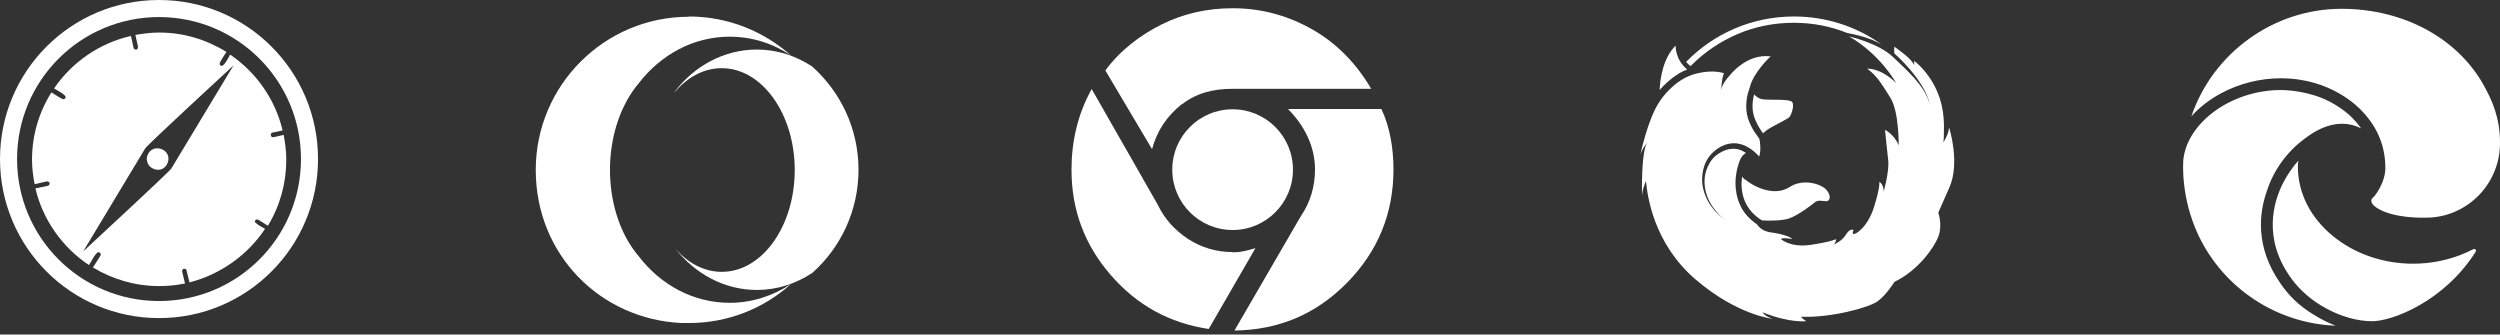 <?xml version="1.0" encoding="UTF-8"?> <svg xmlns="http://www.w3.org/2000/svg" width="284" height="38" viewBox="0 0 284 38" fill="none"><rect x="0" y="0" width="284" height="38" fill="#333333" stroke="none"/><path d="M16.663 18.127C16.663 17.471 17.14 16.845 17.855 16.845C18.511 16.845 19.137 17.322 19.137 18.008C19.137 18.664 18.66 19.29 17.975 19.29C17.319 19.29 16.693 18.813 16.693 18.127H16.663ZM36.128 18.068C36.128 28.055 28.05 36.135 18.064 36.135C8.078 36.135 0 28.055 0 18.068C0 8.08 8.078 0 18.064 0C28.05 0 36.128 8.08 36.128 18.068ZM34.191 18.068C34.191 9.153 26.977 1.938 18.064 1.938C9.151 1.938 1.938 9.153 1.938 18.068C1.938 26.982 9.151 34.197 18.064 34.197C26.977 34.197 34.191 26.982 34.191 18.068ZM28.915 25.104C28.915 25.372 29.868 25.849 30.107 25.998C28.11 29.01 25.01 31.186 21.522 32.081L21.194 30.739C21.194 30.56 21.045 30.53 20.896 30.53C20.747 30.53 20.687 30.739 20.687 30.828L21.015 32.2C20.032 32.408 19.078 32.498 18.064 32.498C15.411 32.498 12.818 31.753 10.552 30.381C10.672 30.172 11.447 29.069 11.447 28.92C11.447 28.771 11.327 28.652 11.178 28.652C10.88 28.652 10.284 29.874 10.105 30.113C7.065 28.085 4.859 24.955 4.024 21.407L5.425 21.109C5.574 21.079 5.634 20.96 5.634 20.811C5.634 20.662 5.425 20.602 5.306 20.602L3.935 20.93C3.756 20.006 3.637 19.081 3.637 18.127C3.637 15.414 4.412 12.761 5.843 10.495C6.051 10.614 7.005 11.27 7.184 11.27C7.333 11.27 7.452 11.181 7.452 11.031C7.452 10.733 6.379 10.197 6.141 10.047C8.197 7.036 11.327 4.89 14.875 4.085L15.173 5.426C15.203 5.575 15.322 5.635 15.471 5.635C15.62 5.635 15.679 5.426 15.679 5.307L15.381 3.965C16.276 3.816 17.17 3.697 18.094 3.697C20.807 3.697 23.43 4.472 25.725 5.903C25.576 6.112 24.95 7.066 24.95 7.215C24.95 7.364 25.039 7.483 25.189 7.483C25.486 7.483 26.023 6.44 26.142 6.201C29.123 8.229 31.27 11.3 32.104 14.818L30.971 15.056C30.793 15.086 30.763 15.205 30.763 15.384C30.763 15.533 30.971 15.593 31.061 15.593L32.223 15.325C32.402 16.249 32.521 17.203 32.521 18.157C32.521 20.811 31.806 23.404 30.435 25.64C30.226 25.551 29.392 24.925 29.213 24.925C29.064 24.925 28.944 25.044 28.944 25.193L28.915 25.104ZM26.5 7.454C25.546 8.348 16.723 16.458 16.484 16.875L9.449 28.562C10.373 27.698 19.227 19.529 19.465 19.141L26.53 7.424L26.5 7.454Z" fill="white"></path><path d="M76.66 10.458C78.091 8.759 79.968 7.745 81.995 7.745C86.556 7.745 90.282 12.933 90.282 19.313C90.282 25.694 86.586 30.881 81.995 30.881C79.968 30.881 78.091 29.868 76.66 28.168C78.925 31.09 82.264 32.939 85.99 32.939C88.285 32.939 90.431 32.223 92.279 31.001C95.499 28.138 97.526 23.935 97.526 19.284C97.526 14.632 95.499 10.458 92.279 7.566C90.431 6.344 88.285 5.628 85.99 5.628C82.264 5.628 78.895 7.477 76.66 10.399V10.458Z" fill="white"></path><path d="M78.269 1.902C68.671 1.902 60.861 9.683 60.861 19.314C60.861 28.944 68.224 36.278 77.435 36.696C77.703 36.696 77.971 36.696 78.269 36.696C82.711 36.696 86.795 35.026 89.865 32.253C87.838 33.595 85.453 34.4 82.89 34.4C78.746 34.4 75.02 32.343 72.546 29.093C70.609 26.827 69.386 23.458 69.297 19.701V18.866C69.386 15.11 70.638 11.741 72.546 9.475C75.05 6.225 78.746 4.168 82.89 4.168C85.453 4.168 87.838 4.943 89.865 6.314C86.795 3.571 82.771 1.902 78.329 1.872H78.269V1.902Z" fill="white"></path><path d="M140.025 28.634C138.177 28.634 136.478 28.127 134.957 27.143C133.437 26.13 132.274 24.848 131.529 23.267L124.017 10.119C122.438 12.922 121.722 16.082 121.722 19.272C121.722 23.864 123.213 27.829 126.193 31.258C129.174 34.686 132.871 36.714 137.312 37.37L142.618 28.187C142.082 28.336 141.187 28.664 140.025 28.664V28.634Z" fill="white"></path><path d="M134.272 11.848C135.971 10.536 137.879 10.089 140.025 10.089H155.764C154.154 7.316 151.948 4.991 149.146 3.381C146.344 1.771 143.304 0.936 140.025 0.936C137.163 0.936 134.48 1.532 132.006 2.755C129.532 3.977 127.237 5.736 125.568 8.002L130.874 16.947C131.41 14.889 132.573 13.16 134.272 11.818V11.848Z" fill="white"></path><path d="M156.956 12.385H146.315C148.163 14.233 149.385 16.618 149.385 19.242C149.385 21.21 148.848 22.999 147.745 24.609L140.234 37.548C145.242 37.489 149.504 35.7 153.022 32.122C156.539 28.544 158.298 24.251 158.298 19.242C158.298 16.917 157.91 14.442 156.927 12.385H156.956Z" fill="white"></path><path d="M140.025 26.129C143.811 26.129 146.881 23.059 146.881 19.272C146.881 15.485 143.811 12.415 140.025 12.415C136.239 12.415 133.169 15.485 133.169 19.272C133.169 23.059 136.239 26.129 140.025 26.129Z" fill="white"></path><path d="M216.018 5.987C216.018 5.987 215.81 5.808 215.72 5.688L216.018 5.987Z" fill="white"></path><path d="M187.074 15.557C187.074 15.557 187.014 15.617 186.955 15.736V15.915C186.955 15.915 187.014 15.676 187.074 15.587V15.557Z" fill="white"></path><path d="M192.082 7.477L192.171 7.388C193.691 5.867 195.45 4.704 197.388 3.87C199.415 3.005 201.561 2.588 203.797 2.588C205.883 2.588 207.94 2.975 209.848 3.75C210.981 3.959 212.471 4.317 213.723 5.032C210.921 3.035 207.493 1.872 203.797 1.872C198.997 1.872 194.645 3.84 191.545 7.03C191.694 7.209 191.873 7.388 192.082 7.537V7.477Z" fill="white"></path><path d="M198.193 20.387C198.193 20.387 197.984 20.178 197.894 20.059C197.894 20.298 197.835 20.566 197.835 20.834C197.835 21.341 197.894 21.908 198.073 22.474C198.252 23.041 198.55 23.577 198.997 24.084C199.295 24.412 199.683 24.74 200.16 25.038C201.054 25.098 202.485 25.068 203.2 24.829C204.303 24.472 206.062 23.07 206.062 23.07C206.509 22.623 207.016 22.862 207.463 22.862C207.91 22.862 208.059 22.206 207.463 21.55C206.867 20.894 204.84 20.238 203.29 21.252C201.74 22.265 199.564 21.46 198.252 20.387H198.193ZM199.266 10.727C199.176 11.085 199.087 11.562 199.087 12.069C199.087 12.576 199.176 13.112 199.415 13.649C199.594 14.066 199.772 14.394 199.951 14.663C200.07 14.842 200.16 14.991 200.279 15.14C200.488 14.961 200.726 14.752 200.935 14.633C201.382 14.335 203.051 13.53 203.26 13.321C203.469 13.112 203.916 11.92 203.558 11.562C203.2 11.204 200.846 11.413 200.13 11.264C199.832 11.204 199.534 10.995 199.295 10.757L199.266 10.727ZM221.384 14.603C221.384 15.199 220.847 16.034 220.758 16.183C220.758 16.124 220.817 15.945 220.817 15.408C220.817 14.603 221.026 12.546 220.013 10.28C218.999 8.014 217.449 6.911 217.449 6.911V7.418C217.24 6.672 215.184 5.301 215.184 5.301V6.046C218.85 9.415 219.208 11.741 219.208 11.741C218.552 9.624 216.644 8.014 215.035 6.464C213.425 4.913 210.056 4.138 210.056 4.138C213.633 6.195 215.392 9.415 215.392 9.415C213.574 7.656 212.113 7.805 212.113 7.805C213.216 8.61 213.723 9.475 214.736 11.085C215.75 12.695 215.69 16.511 215.69 16.511C215.184 15.259 214.14 14.752 214.14 14.752C214.14 14.752 214.349 16.958 214.498 18.181C214.647 19.433 213.991 21.759 213.991 21.759C213.991 20.894 213.484 20.655 213.484 20.655C213.484 20.655 213.633 21.162 212.888 23.518C212.143 25.873 210.772 26.648 210.563 26.588C210.355 26.529 210.563 26.141 210.563 26.141C210.563 26.141 210.205 25.843 209.699 26.648C209.281 27.334 208.536 27.692 208.298 27.781C208.536 27.632 208.596 27.155 208.596 27.155C208.596 27.155 208.089 27.453 205.734 27.811C203.379 28.169 202.306 27.155 202.306 27.155C202.515 26.946 203.558 27.155 203.558 27.155C203.558 26.946 202.396 26.559 201.233 26.41C200.279 26.29 199.832 25.843 199.594 25.485C199.146 25.187 198.789 24.859 198.491 24.531C198.133 24.144 197.865 23.726 197.686 23.309C197.298 22.474 197.149 21.58 197.149 20.834C197.149 20.119 197.268 19.463 197.388 19.016C197.507 18.568 197.626 18.27 197.626 18.27C197.775 17.853 198.043 17.525 198.342 17.376C198.252 17.316 198.133 17.257 198.043 17.197C197.567 16.929 197.03 16.839 196.493 16.929C195.957 17.018 195.45 17.286 195.003 17.614C194.556 17.942 194.228 18.419 193.989 18.956C193.751 19.493 193.632 20.059 193.632 20.626C193.632 21.222 193.751 21.788 193.96 22.355C194.168 22.892 194.466 23.428 194.854 23.875C195.212 24.352 195.659 24.77 196.136 25.128C195.659 24.77 195.182 24.382 194.794 23.935C194.407 23.488 194.049 22.981 193.811 22.415C193.572 21.848 193.393 21.252 193.363 20.626C193.334 20 193.423 19.373 193.632 18.777C193.84 18.181 194.198 17.644 194.705 17.197C194.943 16.988 195.212 16.809 195.48 16.66C195.778 16.511 196.076 16.392 196.404 16.332C196.732 16.273 197.06 16.243 197.388 16.302C197.716 16.362 198.043 16.452 198.342 16.601C198.64 16.75 198.908 16.929 199.176 17.137C199.295 17.227 199.415 17.346 199.534 17.465C199.594 17.525 199.653 17.584 199.713 17.644C199.772 17.704 199.802 17.734 199.832 17.793C200.1 17.108 199.921 15.975 199.862 15.766C199.713 15.557 199.534 15.319 199.295 14.961C199.117 14.693 198.938 14.365 198.759 13.947C198.461 13.291 198.371 12.635 198.371 12.069C198.371 11.383 198.491 10.787 198.64 10.34C198.669 10.191 198.729 10.101 198.759 9.982C199.176 8.193 201.144 6.404 201.144 6.404C198.371 6.046 196.464 8.61 196.464 8.61C196.255 8.819 195.599 9.594 195.54 10.22C195.54 10.22 195.54 9.087 195.838 8.312C194.764 7.984 193.542 8.163 192.887 8.312C192.231 8.461 191.635 8.7 191.098 9.028C190.561 9.356 190.114 9.714 189.727 10.101C188.952 10.847 188.534 11.532 188.534 11.532C187.193 13.47 186.329 17.644 186.329 17.644C186.478 16.988 187.133 16.183 187.133 16.183C186.388 17.286 186.537 22.325 186.537 22.325C186.537 21.52 186.984 20.566 186.984 20.566C187.133 22.236 187.849 27.662 192.618 31.747C197.388 35.831 201.382 36.219 201.382 36.219C200.428 35.92 200.22 35.473 200.22 35.473C203.29 36.725 205.198 36.487 205.198 36.487C204.691 36.189 204.601 35.98 204.601 35.98C207.88 36.129 212.292 34.966 213.306 34.221C214.319 33.476 215.213 32.015 215.213 32.015C217.837 30.763 219.685 28.198 220.191 26.887C220.698 25.575 220.191 24.174 220.191 24.174C220.191 24.174 220.191 24.114 221.443 21.311C222.695 18.509 221.443 14.573 221.443 14.573L221.384 14.603ZM190.681 8.372C190.979 8.193 191.336 8.014 191.664 7.895C190.263 6.732 190.353 5.182 190.353 5.182C188.952 6.553 188.594 8.849 188.534 10.22L188.594 10.161C189.071 9.624 189.757 8.938 190.651 8.402L190.681 8.372Z" fill="white"></path><g clip-path="url(#clip0_1202_1544)"><path d="M262.627 35.614L262.599 35.598C261.171 34.71 259.971 33.551 259.031 32.156C256.19 28.066 256.628 24.243 257.497 21.755C258.261 19.35 259.806 17.209 261.849 15.727C263.778 14.25 265.634 13.752 267.363 14.245C267.656 14.329 267.943 14.442 268.22 14.583C267.536 13.609 266.495 12.512 264.685 11.562C262.263 10.291 259.611 10.227 259.104 10.227C256.315 10.227 253.492 11.163 251.361 12.795C250.256 13.638 248.356 15.447 248.032 18.081C247.993 18.539 247.732 22.402 249.704 26.65C252.583 32.791 258.673 36.744 265.33 36.999C264.518 36.687 263.622 36.255 262.69 35.654C262.662 35.636 262.642 35.623 262.627 35.614V35.614ZM282.491 10.326L282.412 10.17C279.519 4.514 273.228 1 265.992 1C258.252 1 251.38 6.031 248.936 13.221C249.85 12.193 251.006 11.296 252.354 10.576C254.421 9.475 256.754 8.893 259.102 8.893C264.723 8.893 267.857 12.084 268.427 12.723L268.435 12.731C270.146 14.582 270.978 16.678 270.978 19.139C270.978 20.067 270.508 21.278 269.781 22.223C269.737 22.28 269.688 22.326 269.637 22.375C269.484 22.52 269.385 22.629 269.385 22.812C269.385 23.052 269.569 23.312 269.904 23.546C271.809 24.871 275.483 24.732 275.639 24.726H275.658C277.119 24.721 278.556 24.325 279.813 23.578C282.39 22.073 283.994 19.287 284 16.305C284.034 13.34 282.993 11.305 282.492 10.326H282.491ZM281.178 28.311L281.173 28.308C281.11 28.27 281.032 28.268 280.968 28.305L280.96 28.309C280.458 28.571 279.935 28.805 279.406 29.003C277.718 29.635 275.949 29.955 274.147 29.955H274.12C270.71 29.955 267.465 28.828 264.982 26.784C262.439 24.69 261.039 21.895 261.039 18.914C261.042 18.692 261.059 18.47 261.092 18.25C260.406 19.021 259.823 19.876 259.35 20.804C258.283 22.904 256.989 27.106 260.307 31.656C261.317 33.039 262.672 34.191 264.333 35.08C266.026 35.989 267.851 36.489 269.471 36.489C271.838 36.489 277.719 34.174 281.238 28.595C281.299 28.498 281.272 28.372 281.177 28.311H281.178Z" fill="white"></path></g><defs><clipPath id="clip0_1202_1544"><rect width="36" height="36" fill="white" transform="translate(248 1)"></rect></clipPath></defs></svg> 